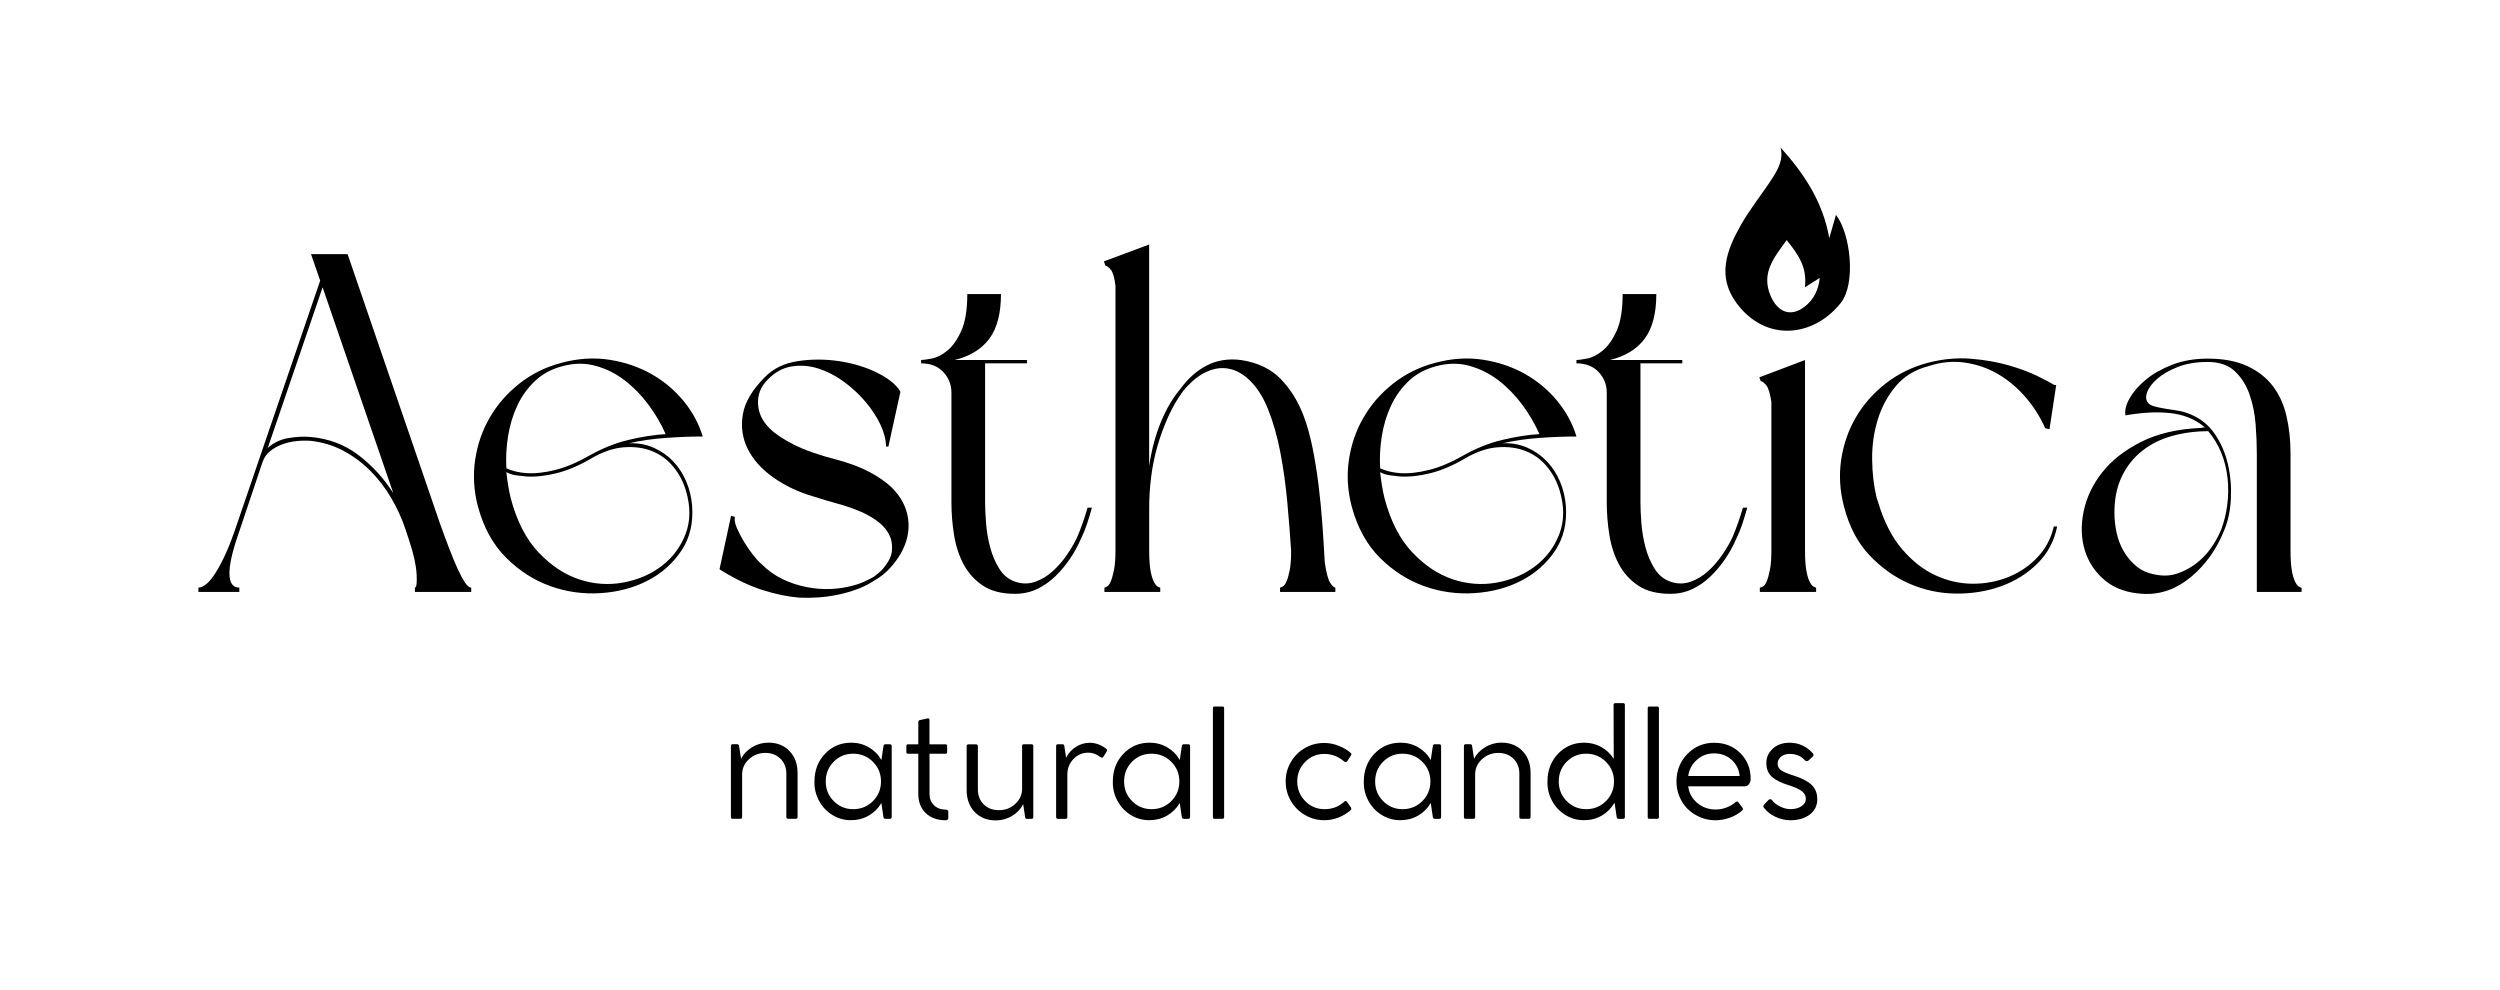<svg xml:space="preserve" style="enable-background:new 0 0 1000 396;" viewBox="0 0 1000 396" y="0px" x="0px" xmlns:xlink="http://www.w3.org/1999/xlink" xmlns="http://www.w3.org/2000/svg" id="Layer_1" version="1.1">
<g>
	<path d="M307.36,297.05c3.48,0,6.29,1.12,8.43,3.36c2.16,2.22,3.24,5.16,3.24,8.82v17.57c0,0.47-0.24,0.71-0.71,0.71h-3.04
		c-0.49,0-0.74-0.24-0.74-0.71v-17.34c0-2.44-0.79-4.42-2.36-5.96c-1.55-1.55-3.58-2.33-6.07-2.33c-2.52,0-4.7,0.84-6.55,2.54
		c-1.81,1.69-2.71,3.7-2.71,6.01v17.1c0,0.47-0.25,0.71-0.74,0.71h-3.04c-0.47,0-0.71-0.24-0.71-0.71v-28.39
		c0-0.49,0.24-0.74,0.71-0.74h1.8c0.41,0,0.66,0.19,0.74,0.56l0.8,5.28c0.96-1.89,2.45-3.44,4.45-4.66
		C302.89,297.66,305.06,297.05,307.36,297.05z"></path>
	<path d="M354.17,297.7h1.77c0.49,0,0.74,0.25,0.74,0.74v28.36c0,0.49-0.25,0.74-0.74,0.74h-1.77c-0.37,0-0.63-0.19-0.77-0.56
		l-0.85-5.78c-1.26,2.14-2.95,3.82-5.07,5.04s-4.45,1.83-6.99,1.83c-2.65,0.04-5.12-0.63-7.41-2c-2.29-1.38-4.09-3.26-5.41-5.66
		c-1.32-2.4-1.95-4.99-1.89-7.78c0-4.42,1.4-8.13,4.22-11.11c2.83-2.97,6.32-4.45,10.47-4.45c2.57,0,4.92,0.61,7.03,1.83
		s3.8,2.92,5.06,5.1l0.85-5.72C353.53,297.88,353.78,297.7,354.17,297.7z M341.26,323.67c3.12,0,5.76-1.07,7.9-3.21
		c2.16-2.16,3.24-4.79,3.24-7.87c0-3.12-1.09-5.76-3.27-7.9c-2.14-2.14-4.78-3.21-7.9-3.21c-3.05,0-5.63,1.07-7.75,3.21
		c-2.12,2.14-3.18,4.78-3.18,7.9c0,3.11,1.07,5.73,3.21,7.87C335.65,322.6,338.23,323.67,341.26,323.67z"></path>
	<path d="M378.32,323.85c0.29,0,0.54,0.08,0.72,0.24c0.19,0.16,0.28,0.34,0.28,0.56v2.62c0,0.24-0.1,0.43-0.29,0.59
		c-0.2,0.16-0.45,0.24-0.77,0.24c-3.28,0-5.93-0.94-7.93-2.83c-2-1.91-3.01-4.47-3.01-7.7V301.5h-4.1c-0.45,0-0.68-0.23-0.68-0.68
		v-2.39c0-0.47,0.23-0.71,0.68-0.71h4.1v-8.87c0-0.41,0.19-0.68,0.56-0.8l3.1-0.68c0.53-0.12,0.8,0.08,0.8,0.59v9.76h6.4
		c0.45,0,0.68,0.22,0.68,0.65v2.45c0,0.45-0.23,0.68-0.68,0.68h-6.37v16.13c0,1.85,0.61,3.35,1.83,4.51
		C374.83,323.28,376.39,323.85,378.32,323.85z"></path>
	<path d="M409.54,297.7h3.07c0.47,0,0.71,0.24,0.71,0.71v28.39c0,0.49-0.24,0.74-0.71,0.74h-1.8c-0.41,0-0.66-0.19-0.74-0.56
		l-0.8-5.31c-0.98,1.93-2.47,3.49-4.45,4.69c-1.99,1.2-4.15,1.8-6.49,1.8c-3.46,0-6.27-1.11-8.43-3.33
		c-2.16-2.26-3.24-5.21-3.24-8.84v-17.54c0-0.47,0.23-0.71,0.68-0.71h3.07c0.49,0,0.74,0.24,0.74,0.71v17.31
		c0,2.44,0.78,4.43,2.33,5.98c1.55,1.55,3.59,2.33,6.1,2.33c2.55,0,4.73-0.83,6.52-2.51c1.83-1.67,2.74-3.69,2.74-6.04v-17.1
		C408.83,297.93,409.07,297.7,409.54,297.7z"></path>
	<path d="M442.5,299.5c0.37,0.31,0.44,0.67,0.21,1.06l-1.36,2.15c-0.29,0.45-0.68,0.5-1.15,0.15c-1.55-1.2-3.17-1.8-4.86-1.8
		c-2.36,0-4.35,0.86-5.98,2.57c-1.61,1.69-2.42,3.75-2.42,6.19v17.01c0,0.47-0.25,0.71-0.74,0.71h-3.04c-0.47,0-0.71-0.24-0.71-0.71
		v-28.39c0-0.49,0.24-0.74,0.71-0.74h1.8c0.41,0,0.66,0.19,0.74,0.56l0.74,4.83c0.9-1.79,2.2-3.23,3.89-4.33
		c1.73-1.1,3.58-1.65,5.54-1.65C438.15,297.11,440.36,297.9,442.5,299.5z"></path>
	<path d="M473.52,297.7h1.77c0.49,0,0.74,0.25,0.74,0.74v28.36c0,0.49-0.25,0.74-0.74,0.74h-1.77c-0.37,0-0.63-0.19-0.77-0.56
		l-0.85-5.78c-1.26,2.14-2.95,3.82-5.07,5.04s-4.45,1.83-6.99,1.83c-2.65,0.04-5.12-0.63-7.41-2c-2.29-1.38-4.09-3.26-5.41-5.66
		c-1.32-2.4-1.95-4.99-1.89-7.78c0-4.42,1.4-8.13,4.22-11.11c2.83-2.97,6.32-4.45,10.47-4.45c2.57,0,4.92,0.61,7.03,1.83
		s3.8,2.92,5.06,5.1l0.85-5.72C472.87,297.88,473.12,297.7,473.52,297.7z M460.6,323.67c3.12,0,5.76-1.07,7.9-3.21
		c2.16-2.16,3.24-4.79,3.24-7.87c0-3.12-1.09-5.76-3.27-7.9c-2.14-2.14-4.78-3.21-7.9-3.21c-3.05,0-5.63,1.07-7.75,3.21
		c-2.12,2.14-3.18,4.78-3.18,7.9c0,3.11,1.07,5.73,3.21,7.87C454.99,322.6,457.58,323.67,460.6,323.67z"></path>
	<path d="M485.84,282.6h3.07c0.49,0,0.74,0.23,0.74,0.68v43.57c0,0.45-0.25,0.68-0.74,0.68h-3.07c-0.45,0-0.68-0.23-0.68-0.68
		v-43.57C485.16,282.83,485.39,282.6,485.84,282.6z"></path>
	<path d="M529.77,328.09c-2.81,0-5.42-0.7-7.81-2.09c-2.36-1.38-4.24-3.26-5.63-5.66c-1.38-2.38-2.06-4.96-2.06-7.75
		c0-2.83,0.69-5.41,2.06-7.75c1.38-2.38,3.24-4.25,5.6-5.6c2.38-1.38,4.97-2.06,7.78-2.06c1.91,0,3.81,0.37,5.72,1.12
		c1.93,0.75,3.54,1.7,4.83,2.86c0.37,0.31,0.41,0.66,0.12,1.03l-1.53,2.36c-0.12,0.16-0.28,0.25-0.49,0.28s-0.41-0.02-0.6-0.16
		c-2.36-2.06-5.02-3.1-7.99-3.1c-3.07,0-5.64,1.07-7.72,3.21c-2.1,2.14-3.15,4.75-3.15,7.81c0,3.05,1.06,5.66,3.18,7.84
		c2.12,2.16,4.71,3.24,7.75,3.24c3.09,0,5.73-1.01,7.93-3.04c0.39-0.33,0.74-0.3,1.03,0.09l1.59,2.27c0.12,0.14,0.17,0.32,0.15,0.55
		s-0.12,0.41-0.29,0.54c-1.38,1.22-3.01,2.2-4.89,2.95C533.47,327.74,531.62,328.09,529.77,328.09z"></path>
	<path d="M573.93,297.7h1.77c0.49,0,0.74,0.25,0.74,0.74v28.36c0,0.49-0.25,0.74-0.74,0.74h-1.77c-0.37,0-0.63-0.19-0.77-0.56
		l-0.86-5.78c-1.26,2.14-2.95,3.82-5.07,5.04c-2.12,1.22-4.45,1.83-6.99,1.83c-2.65,0.04-5.13-0.63-7.42-2
		c-2.29-1.38-4.09-3.26-5.41-5.66c-1.32-2.4-1.95-4.99-1.89-7.78c0-4.42,1.41-8.13,4.22-11.11c2.83-2.97,6.32-4.45,10.47-4.45
		c2.58,0,4.92,0.61,7.03,1.83c2.11,1.22,3.8,2.92,5.06,5.1l0.86-5.72C573.28,297.88,573.54,297.7,573.93,297.7z M561.02,323.67
		c3.12,0,5.76-1.07,7.9-3.21c2.16-2.16,3.24-4.79,3.24-7.87c0-3.12-1.09-5.76-3.27-7.9c-2.14-2.14-4.78-3.21-7.9-3.21
		c-3.05,0-5.63,1.07-7.75,3.21c-2.12,2.14-3.18,4.78-3.18,7.9c0,3.11,1.07,5.73,3.21,7.87C555.41,322.6,557.99,323.67,561.02,323.67
		z"></path>
	<path d="M600.56,297.05c3.48,0,6.29,1.12,8.43,3.36c2.16,2.22,3.24,5.16,3.24,8.82v17.57c0,0.47-0.24,0.71-0.71,0.71h-3.04
		c-0.49,0-0.74-0.24-0.74-0.71v-17.34c0-2.44-0.79-4.42-2.36-5.96c-1.55-1.55-3.58-2.33-6.07-2.33c-2.52,0-4.7,0.84-6.54,2.54
		c-1.81,1.69-2.71,3.7-2.71,6.01v17.1c0,0.47-0.25,0.71-0.74,0.71h-3.04c-0.47,0-0.71-0.24-0.71-0.71v-28.39
		c0-0.49,0.24-0.74,0.71-0.74h1.8c0.41,0,0.66,0.19,0.74,0.56l0.8,5.28c0.96-1.89,2.45-3.44,4.45-4.66
		C596.09,297.66,598.26,297.05,600.56,297.05z"></path>
	<path d="M646.14,281.25h3.07c0.49,0,0.74,0.24,0.74,0.71v44.84c0,0.49-0.24,0.74-0.71,0.74h-1.8c-0.41,0-0.66-0.19-0.74-0.56
		l-0.88-5.9c-1.28,2.18-2.97,3.89-5.07,5.13c-2.12,1.24-4.47,1.86-7.05,1.86c-2.65,0.04-5.13-0.63-7.42-2
		c-2.29-1.38-4.09-3.26-5.41-5.66c-1.32-2.4-1.95-4.99-1.89-7.78c0-4.42,1.41-8.13,4.22-11.11c2.83-2.97,6.32-4.45,10.47-4.45
		c2.46,0,4.72,0.57,6.78,1.71c2.06,1.14,3.74,2.72,5.04,4.75l-0.06-21.55C645.43,281.48,645.66,281.25,646.14,281.25z
		 M634.46,323.67c3.12,0,5.76-1.07,7.9-3.21c2.16-2.16,3.24-4.79,3.24-7.87c0-3.12-1.09-5.76-3.27-7.9
		c-2.14-2.14-4.78-3.21-7.9-3.21c-3.05,0-5.63,1.07-7.75,3.21c-2.12,2.14-3.18,4.78-3.18,7.9c0,3.11,1.07,5.73,3.21,7.87
		C628.85,322.6,631.43,323.67,634.46,323.67z"></path>
	<path d="M659.76,282.6h3.07c0.49,0,0.74,0.23,0.74,0.68v43.57c0,0.45-0.25,0.68-0.74,0.68h-3.07c-0.45,0-0.68-0.23-0.68-0.68
		v-43.57C659.08,282.83,659.3,282.6,659.76,282.6z"></path>
	<path d="M685.67,297.11c4.21,0,7.68,1.38,10.44,4.13c2.77,2.75,4.16,6.21,4.16,10.38c0,0.73-0.23,1.41-0.68,2.03
		c-0.43,0.59-0.97,0.88-1.62,0.88h-22.7c0.33,2.63,1.53,4.84,3.6,6.63c2.1,1.77,4.59,2.65,7.46,2.65c1.4,0,2.81-0.26,4.23-0.8
		c1.42-0.53,2.66-1.26,3.7-2.18c0.39-0.33,0.76-0.3,1.09,0.09l1.62,2.15c0.31,0.37,0.28,0.75-0.09,1.12
		c-1.34,1.22-2.99,2.18-4.95,2.89c-1.97,0.69-3.88,1.03-5.75,1.03c-2.12,0-4.15-0.4-6.07-1.21c-1.93-0.81-3.61-1.91-5.04-3.3
		c-1.4-1.4-2.49-3.05-3.29-4.97c-0.8-1.92-1.19-3.92-1.19-6c0-4.36,1.45-8.04,4.36-11.03C677.85,298.61,681.43,297.11,685.67,297.11
		z M685.55,301.35c-2.59,0-4.85,0.85-6.78,2.56c-1.95,1.73-3.11,3.89-3.48,6.49h20.58c-0.29-2.69-1.4-4.87-3.3-6.54
		C690.7,302.19,688.36,301.35,685.55,301.35z"></path>
	<path d="M715.86,301.56c-1.4,0-2.54,0.37-3.45,1.11c-0.9,0.74-1.36,1.69-1.36,2.85c0,1,0.44,1.85,1.33,2.54
		c0.94,0.69,2.57,1.39,4.86,2.09c3.3,1.02,5.74,2.26,7.31,3.71c1.57,1.46,2.36,3.39,2.36,5.81c0,2.58-1,4.63-3.01,6.16
		c-2.02,1.51-4.61,2.27-7.75,2.27c-2.02,0-4.01-0.45-5.96-1.36c-1.95-0.92-3.48-2.13-4.6-3.63c-0.37-0.43-0.35-0.86,0.06-1.3
		l1.83-1.89c0.18-0.18,0.4-0.25,0.66-0.24s0.5,0.15,0.69,0.38c0.73,1.02,1.81,1.88,3.24,2.57c1.43,0.69,2.79,1.03,4.07,1.03
		c1.79,0,3.26-0.38,4.42-1.15c1.18-0.77,1.77-1.78,1.77-3.04c0-1.14-0.5-2.11-1.5-2.92c-1-0.81-2.61-1.57-4.83-2.3
		c-3.26-0.96-5.66-2.12-7.19-3.48c-1.51-1.34-2.27-3.19-2.27-5.57c0-2.26,0.86-4.17,2.57-5.72c1.71-1.59,3.96-2.39,6.75-2.39
		c1.83,0,3.55,0.37,5.16,1.12c1.61,0.75,2.98,1.79,4.1,3.12c0.41,0.47,0.38,0.92-0.09,1.36l-1.68,1.56
		c-0.18,0.16-0.41,0.23-0.69,0.21s-0.52-0.13-0.69-0.32C720.47,302.42,718.44,301.56,715.86,301.56z"></path>
	<g>
		<path d="M162.13,211.55c-1.41-4.23-3.3-8.37-5.68-12.41c-2.38-4.04-5.17-7.67-8.37-10.87c-3.21-3.21-6.8-5.87-10.78-7.99
			c-3.98-2.12-8.34-3.43-13.09-3.95c-1.8-0.13-3.66-0.1-5.58,0.1s-3.79,0.61-5.58,1.25c-1.8,0.64-3.43,1.54-4.91,2.69
			c-1.48,1.15-2.54,2.69-3.18,4.62l-9.43,28.1c-2.57,7.31-3.82,12.8-3.75,16.46c0.06,3.66,1.38,5.49,3.95,5.49v1.73H79.37v-1.73
			c0.77,0,1.67-0.35,2.69-1.06c1.03-0.7,2.15-1.92,3.37-3.66c1.22-1.73,2.53-4.04,3.95-6.93c1.41-2.89,2.89-6.51,4.43-10.87
			l34.26-100.27l-3.66-10.59h14.63l36.76,107.2c1.28,3.59,2.53,7,3.75,10.2c1.22,3.21,2.37,6,3.46,8.37
			c1.09,2.38,2.08,4.23,2.98,5.58c0.9,1.35,1.73,2.02,2.5,2.02v1.73h-22.52v-1.73c0.64,0,0.87-1.79,0.67-5.39
			c-0.19-3.59-1.19-8.08-2.98-13.47L162.13,211.55z M107.09,179.22c2.18-2.05,4.87-3.37,8.08-3.95c3.21-0.58,6.22-0.74,9.05-0.48
			c7.31,0.64,13.73,3.08,19.25,7.31c5.52,4.23,10.13,9.3,13.86,15.2l-28.29-82.37L107.09,179.22z"></path>
		<path d="M191.2,202.7c-1.67-6.29-2.05-12.51-1.15-18.67c0.9-6.16,2.85-11.84,5.87-17.03c3.01-5.2,6.96-9.72,11.84-13.57
			c4.87-3.85,10.46-6.61,16.74-8.28c6.67-1.8,13.09-2.21,19.25-1.25s11.74,2.86,16.74,5.68c5,2.82,9.3,6.42,12.9,10.78
			c3.59,4.36,6.16,9.11,7.7,14.24c-4.62,0-9.59,0.19-14.92,0.58c-5.33,0.38-10.17,1.09-14.53,2.12c3.59-0.13,6.9,0.48,9.91,1.83
			c3.01,1.35,5.61,3.18,7.79,5.49c2.18,2.31,3.91,5,5.2,8.08c1.28,3.08,2.05,6.29,2.31,9.62c0.51,6.93-0.93,12.93-4.33,18
			c-3.4,5.07-7.89,9.05-13.47,11.93c-5.58,2.89-11.84,4.55-18.77,5c-6.93,0.45-13.63-0.48-20.11-2.79
			c-6.48-2.31-12.35-6.06-17.61-11.26C197.29,218,193.5,211.17,191.2,202.7z M266.26,173.64c-1.8-4.1-4.11-8.05-6.93-11.84
			c-2.82-3.78-6-7.02-9.53-9.72c-3.53-2.69-7.41-4.62-11.64-5.77c-4.23-1.15-8.66-1.09-13.28,0.19c-4.36,1.15-8.02,3.15-10.97,5.97
			c-2.95,2.82-5.29,6.1-7.02,9.82c-1.73,3.72-2.95,7.76-3.66,12.12c-0.71,4.36-0.93,8.66-0.67,12.9c2.18,1.03,4.75,1.67,7.7,1.92
			c3.59,0.26,7.54-0.16,11.84-1.25c4.3-1.09,8.69-2.92,13.18-5.49c5.39-3.08,10.78-5.26,16.17-6.54
			C256.83,174.67,261.76,173.9,266.26,173.64z M202.55,188.84c0.39,3.72,0.96,7.19,1.73,10.39c2.44,9.24,6.16,16.49,11.16,21.75
			c5,5.26,10.42,8.85,16.26,10.78c5.84,1.92,11.71,2.34,17.61,1.25c5.9-1.09,11.03-3.3,15.4-6.64c4.36-3.34,7.54-7.6,9.53-12.8
			c1.99-5.2,2.02-11,0.1-17.42c-1.03-3.46-2.69-6.61-5-9.43c-2.31-2.82-5.13-4.91-8.47-6.26c-3.34-1.35-7.12-1.86-11.36-1.54
			c-4.23,0.32-8.73,1.89-13.47,4.72c-4.62,2.69-9.14,4.59-13.57,5.68c-4.43,1.09-8.5,1.51-12.22,1.25
			c-1.41-0.13-2.76-0.29-4.04-0.48C204.92,189.9,203.71,189.49,202.55,188.84z"></path>
		<path d="M354.4,178.64c0-2.69-0.74-5.61-2.21-8.76c-1.48-3.14-3.5-6.22-6.06-9.24c-2.57-3.01-5.49-5.71-8.76-8.08
			c-3.27-2.37-6.67-4.1-10.2-5.2c-3.53-1.09-7.06-1.35-10.59-0.77c-3.53,0.58-6.71,2.34-9.53,5.29c-2.69,2.69-3.98,5.87-3.85,9.53
			c0.13,3.66,1.67,6.96,4.62,9.91c2.18,2.18,5.42,4.36,9.72,6.54c4.3,2.18,9.98,4.17,17.03,5.97c5.26,1.41,9.69,3.08,13.28,5
			c3.59,1.92,6.54,3.98,8.85,6.16c3.72,3.72,5.9,7.89,6.54,12.51c0.64,4.62-0.32,9.24-2.89,13.86c-1.28,2.18-2.79,4.2-4.52,6.06
			c-1.73,1.86-3.63,3.37-5.68,4.52c-2.05,1.41-4.33,2.6-6.83,3.56s-5.1,1.73-7.79,2.31c-2.69,0.58-5.39,0.96-8.08,1.15
			c-2.69,0.19-5.26,0.22-7.7,0.1c-4.62-0.38-9.46-1.38-14.53-2.98c-5.07-1.6-10.36-4.07-15.88-7.41l-1.54-0.96l4.62-21.36l1.54,0.38
			c-0.26,1.16,0,2.63,0.77,4.43c0.77,1.8,1.73,3.66,2.89,5.58c1.15,1.92,2.37,3.69,3.66,5.29c1.28,1.61,2.37,2.79,3.27,3.56
			c2.56,2.57,5.39,4.59,8.47,6.06c3.08,1.48,6.29,2.54,9.62,3.18c3.21,0.64,6.38,0.9,9.53,0.77c3.14-0.13,6.13-0.58,8.95-1.35
			c1.54-0.38,2.95-0.87,4.23-1.44c1.28-0.58,2.63-1.25,4.04-2.02c1.28-0.9,2.44-1.86,3.46-2.89c0.9-1.03,1.7-2.12,2.41-3.27
			c0.7-1.16,1.19-2.37,1.44-3.66c0.26-2.05,0.13-3.91-0.39-5.58c-0.9-2.44-2.41-4.52-4.52-6.25c-2.12-1.73-4.59-3.21-7.41-4.43
			c-2.82-1.22-5.87-2.28-9.14-3.18c-3.27-0.9-6.51-1.86-9.72-2.89c-6.16-1.8-11.58-4.36-16.26-7.7c-4.69-3.33-8.08-7.15-10.2-11.45
			c-2.12-4.3-2.76-8.88-1.92-13.76c0.83-4.88,3.75-9.82,8.76-14.82c3.33-3.46,7.73-5.61,13.18-6.45c5.45-0.83,10.97-0.83,16.55,0
			c5.58,0.84,10.65,2.38,15.21,4.62c4.55,2.25,7.67,4.78,9.33,7.6l-4.81,21.94H354.4z"></path>
		<path d="M368.45,144c0.77,0,2.18-0.19,4.23-0.58c2.05-0.38,4.14-1.44,6.25-3.18c2.12-1.73,3.98-4.36,5.58-7.89
			c1.6-3.53,2.41-8.44,2.41-14.72h13.47c0,7.7-1.54,13.63-4.62,17.8c-3.08,4.17-7.7,7.03-13.86,8.56h28.87v1.35h-16.74v55.62
			c0,2.31,0.13,5.1,0.39,8.37c0.26,3.27,0.8,6.48,1.64,9.62c0.83,3.15,2.05,6,3.66,8.56c1.6,2.57,3.75,4.3,6.45,5.2
			c2.69,0.9,5.32,0.9,7.89,0c2.56-0.9,4.91-2.31,7.02-4.23c2.12-1.92,4.01-4.1,5.68-6.54c1.67-2.44,3.01-4.75,4.04-6.93
			c0.77-1.8,1.51-3.69,2.21-5.68c0.7-1.99,1.38-4.07,2.02-6.25h1.73c-0.64,2.31-1.32,4.52-2.02,6.64c-0.71,2.12-1.51,4.07-2.41,5.87
			c-1.15,2.69-2.6,5.33-4.33,7.89c-1.73,2.57-3.69,4.91-5.87,7.03c-2.18,2.12-4.62,3.82-7.31,5.1c-2.69,1.28-5.65,1.92-8.85,1.92
			c-5.26,0-9.53-1.09-12.8-3.27c-3.27-2.18-5.84-5-7.7-8.47c-1.86-3.46-3.15-7.38-3.85-11.74c-0.71-4.36-1.06-8.72-1.06-13.09
			v-43.88c0-3.21-1.09-5.97-3.27-8.28c-2.18-2.31-5.13-3.46-8.85-3.46V144z"></path>
		<path d="M512.03,235.03c0.25,0,0.64-0.16,1.15-0.48c0.51-0.32,0.99-0.99,1.44-2.02c0.45-1.03,0.87-2.5,1.25-4.43
			c0.39-1.92,0.58-4.49,0.58-7.7c-0.39-6.16-0.9-12.7-1.54-19.63c-0.64-6.93-1.57-13.57-2.79-19.92c-1.22-6.35-2.89-12.16-5-17.42
			c-2.12-5.26-4.91-9.36-8.37-12.32c-3.34-2.82-6.93-4.1-10.78-3.85c-3.85,0.38-7.51,2.12-10.97,5.2c-1.41,1.28-2.63,2.57-3.66,3.85
			c-2.31,3.08-4.33,6.54-6.06,10.39c-1.73,3.85-3.18,7.79-4.33,11.84c-1.15,4.04-1.99,8.15-2.5,12.32
			c-0.51,4.17-0.77,8.18-0.77,12.03v17.32c0,3.21,0.16,5.77,0.48,7.7c0.32,1.92,0.74,3.43,1.25,4.52c0.51,1.09,1.03,1.8,1.54,2.12
			c0.51,0.32,0.9,0.48,1.15,0.48v1.73h-22.33v-1.73c0.26,0,0.64-0.16,1.15-0.48c0.51-0.32,0.99-1.03,1.44-2.12
			c0.45-1.09,0.87-2.6,1.25-4.52c0.38-1.92,0.58-4.49,0.58-7.7V114.36c-0.38-3.33-1.03-5.52-1.92-6.54
			c-0.9-1.03-1.61-1.54-2.12-1.54l-0.58-1.73l18.09-6.74v88.53c1.03-6.67,2.63-12.61,4.81-17.8c2.18-5.2,4.75-9.53,7.7-12.99
			c2.95-4.1,6.45-7.22,10.49-9.33c4.04-2.12,8.63-2.85,13.76-2.21c6.67,1.03,11.96,3.56,15.88,7.6c3.91,4.04,6.96,8.95,9.14,14.72
			c1.41,3.72,2.6,7.96,3.56,12.7c0.96,4.75,1.76,9.72,2.41,14.92c0.64,5.2,1.15,10.46,1.54,15.78c0.38,5.33,0.7,10.43,0.96,15.3
			c0.64,4.23,1.38,6.96,2.21,8.18c0.83,1.22,1.51,1.83,2.02,1.83v1.73h-22.13V235.03z"></path>
		<path d="M540.71,202.7c-1.67-6.29-2.05-12.51-1.16-18.67c0.9-6.16,2.85-11.84,5.87-17.03c3.01-5.2,6.96-9.72,11.84-13.57
			c4.88-3.85,10.46-6.61,16.74-8.28c6.67-1.8,13.09-2.21,19.25-1.25c6.16,0.96,11.74,2.86,16.74,5.68c5,2.82,9.3,6.42,12.89,10.78
			c3.59,4.36,6.16,9.11,7.7,14.24c-4.62,0-9.59,0.19-14.92,0.58c-5.33,0.38-10.17,1.09-14.53,2.12c3.59-0.13,6.9,0.48,9.91,1.83
			c3.01,1.35,5.61,3.18,7.79,5.49c2.18,2.31,3.91,5,5.2,8.08c1.28,3.08,2.05,6.29,2.31,9.62c0.51,6.93-0.93,12.93-4.33,18
			c-3.4,5.07-7.89,9.05-13.47,11.93c-5.58,2.89-11.84,4.55-18.77,5c-6.93,0.45-13.63-0.48-20.11-2.79
			c-6.48-2.31-12.35-6.06-17.61-11.26C546.8,218,543.02,211.17,540.71,202.7z M615.77,173.64c-1.8-4.1-4.11-8.05-6.93-11.84
			c-2.82-3.78-6-7.02-9.53-9.72c-3.53-2.69-7.41-4.62-11.64-5.77s-8.66-1.09-13.28,0.19c-4.36,1.15-8.02,3.15-10.97,5.97
			c-2.95,2.82-5.29,6.1-7.03,9.82c-1.73,3.72-2.95,7.76-3.66,12.12c-0.71,4.36-0.93,8.66-0.67,12.9c2.18,1.03,4.75,1.67,7.7,1.92
			c3.59,0.26,7.54-0.16,11.84-1.25c4.3-1.09,8.69-2.92,13.18-5.49c5.39-3.08,10.78-5.26,16.17-6.54
			C606.34,174.67,611.27,173.9,615.77,173.64z M552.06,188.84c0.38,3.72,0.96,7.19,1.73,10.39c2.44,9.24,6.16,16.49,11.16,21.75
			c5,5.26,10.42,8.85,16.26,10.78c5.84,1.92,11.71,2.34,17.61,1.25c5.9-1.09,11.03-3.3,15.4-6.64c4.36-3.34,7.54-7.6,9.53-12.8
			c1.99-5.2,2.02-11,0.1-17.42c-1.03-3.46-2.69-6.61-5-9.43c-2.31-2.82-5.13-4.91-8.47-6.26c-3.34-1.35-7.12-1.86-11.36-1.54
			c-4.23,0.32-8.73,1.89-13.47,4.72c-4.62,2.69-9.14,4.59-13.57,5.68c-4.43,1.09-8.5,1.51-12.22,1.25
			c-1.41-0.13-2.76-0.29-4.04-0.48C554.43,189.9,553.22,189.49,552.06,188.84z"></path>
		<path d="M630.59,144c0.77,0,2.18-0.19,4.23-0.58c2.05-0.38,4.14-1.44,6.25-3.18c2.12-1.73,3.98-4.36,5.58-7.89
			c1.6-3.53,2.41-8.44,2.41-14.72h13.47c0,7.7-1.54,13.63-4.62,17.8c-3.08,4.17-7.7,7.03-13.86,8.56h28.87v1.35h-16.74v55.62
			c0,2.31,0.13,5.1,0.38,8.37c0.26,3.27,0.8,6.48,1.64,9.62c0.83,3.15,2.05,6,3.66,8.56c1.6,2.57,3.75,4.3,6.45,5.2
			c2.7,0.9,5.32,0.9,7.89,0c2.57-0.9,4.91-2.31,7.02-4.23c2.12-1.92,4.01-4.1,5.68-6.54c1.67-2.44,3.01-4.75,4.04-6.93
			c0.77-1.8,1.51-3.69,2.21-5.68c0.7-1.99,1.38-4.07,2.02-6.25h1.73c-0.64,2.31-1.32,4.52-2.02,6.64c-0.71,2.12-1.51,4.07-2.41,5.87
			c-1.16,2.69-2.6,5.33-4.33,7.89c-1.73,2.57-3.69,4.91-5.87,7.03c-2.18,2.12-4.62,3.82-7.31,5.1c-2.69,1.28-5.65,1.92-8.85,1.92
			c-5.26,0-9.53-1.09-12.8-3.27c-3.27-2.18-5.84-5-7.7-8.47c-1.86-3.46-3.15-7.38-3.85-11.74c-0.71-4.36-1.06-8.72-1.06-13.09
			v-43.88c0-3.21-1.09-5.97-3.27-8.28c-2.18-2.31-5.13-3.46-8.85-3.46V144z"></path>
		<path d="M723.74,232.44c-0.51-1.09-0.93-2.6-1.25-4.52c-0.32-1.92-0.48-4.49-0.48-7.7V144l-18.28,6.93l0.58,1.54
			c0.51,0,1.22,0.51,2.12,1.54c0.9,1.03,1.6,3.27,2.12,6.74v59.47c0,3.21-0.19,5.77-0.58,7.7s-0.8,3.43-1.25,4.52
			c-0.45,1.09-0.93,1.8-1.44,2.12c-0.51,0.32-0.96,0.48-1.35,0.48v1.73h22.52v-1.73c-0.26,0-0.64-0.16-1.16-0.48
			C724.77,234.23,724.25,233.53,723.74,232.44z"></path>
		<path d="M810.25,158.91c-3.27-3.78-6.93-6.86-10.97-9.24c-4.04-2.37-8.47-3.91-13.28-4.62c-4.81-0.7-9.72-0.22-14.72,1.44
			c-5.39,1.41-9.72,4.07-12.99,7.99c-3.27,3.92-5.68,8.41-7.22,13.47c-1.54,5.07-2.28,10.36-2.21,15.88
			c0.06,5.52,0.67,10.65,1.83,15.4l0.58,1.73c2.31,7.7,5.49,13.92,9.53,18.67c4.04,4.75,8.5,8.25,13.38,10.49
			c4.87,2.25,9.88,3.37,15.01,3.37c5.13,0,9.94-0.93,14.43-2.79c4.49-1.86,8.34-4.52,11.55-7.99c3.21-3.46,5.32-7.51,6.35-12.12
			h1.35c-1.16,5.77-3.75,10.68-7.79,14.72c-4.04,4.04-8.89,7.09-14.53,9.14c-5.65,2.05-11.71,3.05-18.19,2.98
			c-6.48-0.07-12.67-1.38-18.57-3.95c-5.9-2.57-11.23-6.35-15.97-11.36c-4.75-5-8.15-11.48-10.2-19.44
			c-1.67-6.29-2.05-12.51-1.16-18.67c0.9-6.16,2.85-11.84,5.87-17.03c3.01-5.2,6.99-9.72,11.93-13.57
			c4.94-3.85,10.55-6.61,16.84-8.28c5.9-1.54,11.64-2.08,17.23-1.64c5.58,0.45,10.68,1.35,15.3,2.69s8.53,2.82,11.74,4.43
			c3.21,1.61,5.32,2.73,6.35,3.37h0.77l-2.69,17.71l-1.73-0.39C816.12,166.84,813.52,162.7,810.25,158.91z"></path>
		<path d="M920.63,236.77h-17.9v-55.43c0-3.46-0.16-7.31-0.48-11.55c-0.32-4.23-1.12-8.21-2.41-11.93
			c-1.28-3.72-3.24-6.83-5.87-9.33c-2.63-2.5-6.25-3.75-10.87-3.75s-8.63,0.67-12.03,2.02c-3.4,1.35-6.13,2.92-8.18,4.72
			c-2.05,1.8-3.4,3.59-4.04,5.39c-0.64,1.8-0.51,3.21,0.39,4.23c0.51,0.64,1.38,1.12,2.6,1.44c1.22,0.32,2.6,0.61,4.14,0.87
			c1.54,0.26,3.17,0.51,4.91,0.77c1.73,0.26,3.37,0.71,4.91,1.35c4.23,1.67,7.6,4.33,10.1,7.99c2.5,3.66,4.26,7.73,5.29,12.22
			c1.03,4.49,1.41,9.11,1.16,13.86c-0.26,4.75-1.16,8.92-2.69,12.51c-2.95,7.44-7.31,13.6-13.09,18.48
			c-5.77,4.88-12.06,7.18-18.86,6.93c-6.42-0.26-11.61-2.02-15.59-5.29c-3.98-3.27-6.71-7.31-8.18-12.13
			c-1.48-4.81-1.64-10.01-0.48-15.59c1.16-5.58,3.62-10.78,7.41-15.59c3.78-4.81,8.98-8.88,15.59-12.22
			c6.61-3.33,14.66-5.2,24.15-5.58c0.26-0.13,0.7-0.19,1.35-0.19c-1.92-1.67-4.17-3.01-6.74-4.04c-2.31-0.9-4.81-1.47-7.51-1.73
			c-2.69-0.26-5.23-0.32-7.6-0.19c-2.38,0.13-4.49,0.32-6.35,0.58c-1.86,0.26-3.05,0.45-3.56,0.58c-0.38-1.92,0.16-4.2,1.64-6.83
			c1.47-2.63,3.66-5.13,6.54-7.51c2.89-2.37,6.41-4.36,10.58-5.97c4.17-1.6,8.88-2.41,14.15-2.41c6.16,0,11.36,0.96,15.6,2.89
			s7.67,4.56,10.27,7.89c2.6,3.34,4.46,7.35,5.57,12.03c1.11,4.69,1.66,9.72,1.66,15.11v38.88c0,3.21,0.16,5.77,0.48,7.7
			c0.32,1.92,0.74,3.43,1.25,4.52c0.51,1.09,1.03,1.8,1.54,2.12c0.51,0.32,0.9,0.48,1.15,0.48V236.77z M883.29,172.48
			c-5.13,0-9.98,0.64-14.53,1.92c-4.56,1.28-8.53,3.27-11.93,5.97c-3.4,2.69-6.1,6.1-8.08,10.2c-1.99,4.11-2.98,8.92-2.98,14.43
			c0,2.69,0.29,5.39,0.87,8.08c0.58,2.69,1.54,5.2,2.89,7.51s3.05,4.3,5.1,5.97c2.05,1.67,4.55,2.76,7.51,3.27
			c3.08,0.64,5.97,0.51,8.66-0.38c2.69-0.9,5.2-2.21,7.51-3.95c2.31-1.73,4.33-3.82,6.06-6.26c1.73-2.44,3.11-4.94,4.14-7.51
			c1.16-3.08,1.96-6.38,2.41-9.91c0.45-3.53,0.48-7.06,0.1-10.59c-0.38-3.53-1.22-6.9-2.5-10.1
			C887.2,177.94,885.47,175.05,883.29,172.48z"></path>
		<path d="M712.26,59.04c9.31,10.34,16.88,21.6,19.45,36.21c0.89-3.09,1.78-6.17,2.68-9.31c5.76,7.39,8.18,27.41,1.87,35.3
			c-10.89,13.62-29.96,15.8-41.64,0c-7.93-10.72-3.94-21.17,1.64-31.08c3.77-6.7,8.74-12.71,12.89-19.21
			C711.37,67.47,713.36,63.7,712.26,59.04z M714.67,96.03c-4.88,6.83-10.3,12.99-6.5,22.13c2.81,6.78,8.12,8.79,13.63,4.55
			c3.69-2.83,5.63-6.78,6.09-11.53c-1.82,1.14-3.52,2.21-5.94,3.73C723,106.78,719.07,101.54,714.67,96.03z"></path>
	</g>
</g>
</svg>
